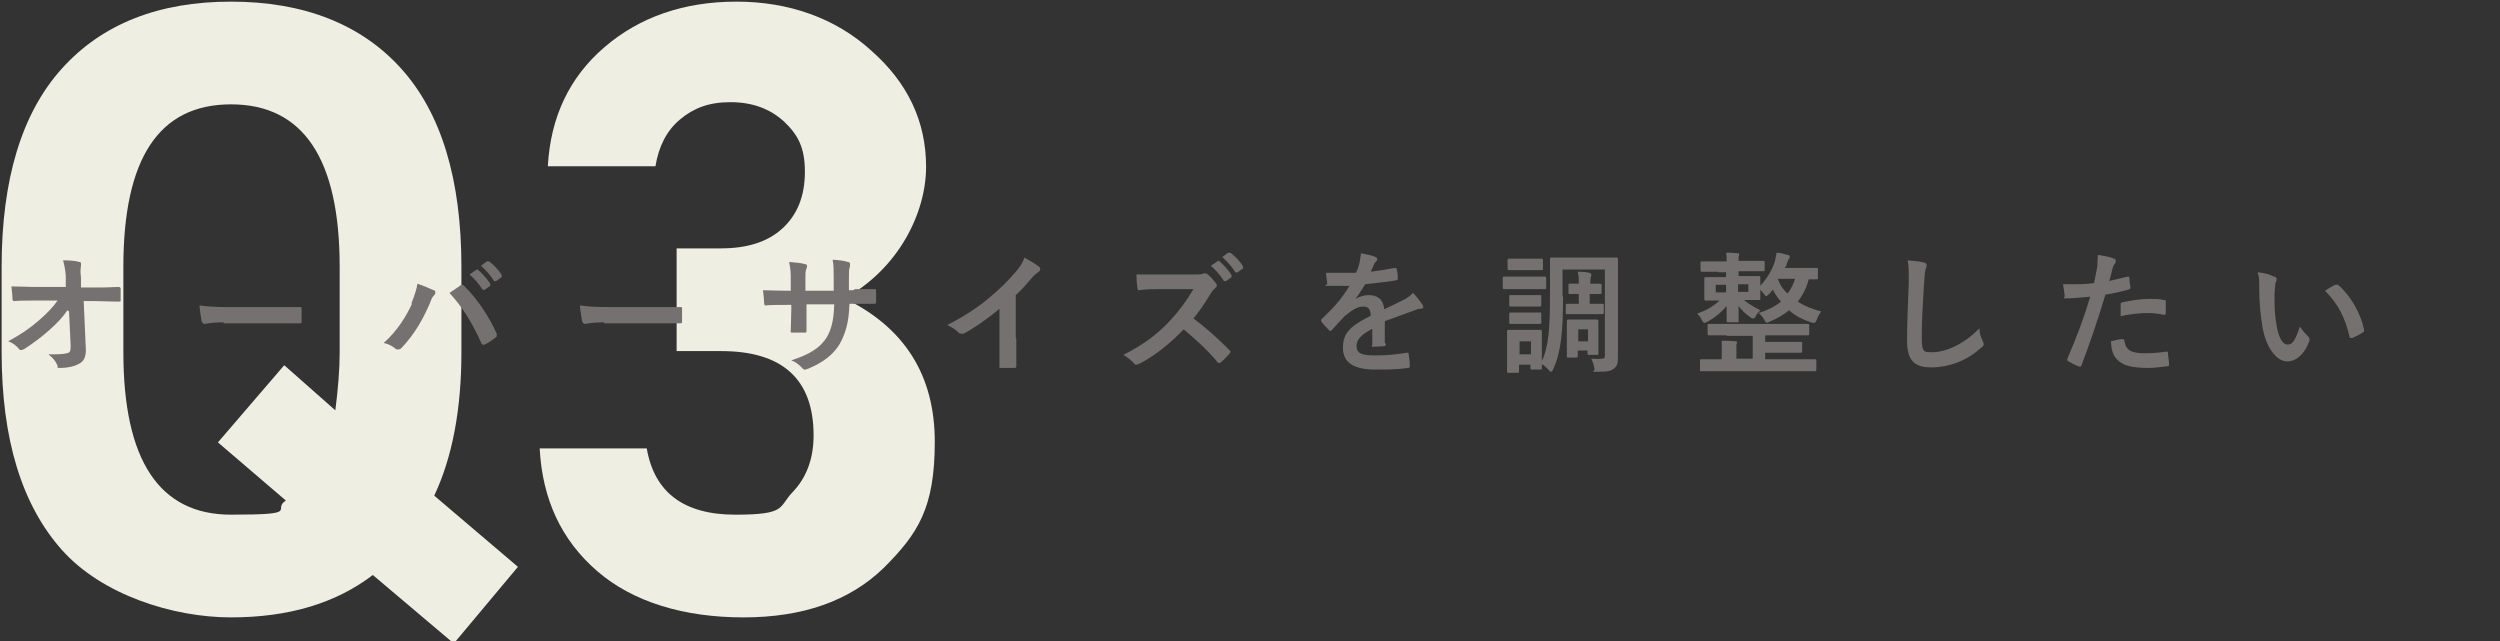 <?xml version="1.0" encoding="UTF-8"?>
<svg xmlns="http://www.w3.org/2000/svg" version="1.1" viewBox="0 0 460 118">
  <rect x="0" y="0" width="460" height="118" fill="#333333" stroke="none"/>
  <defs>
    <style>
      .cls-1 {
        fill: #767171;
      }

      .cls-2 {
        fill: #efeee3;
      }
    </style>
  </defs>
  <!-- Generator: Adobe Illustrator 28.7.1, SVG Export Plug-In . SVG Version: 1.2.0 Build 142)  -->
  <g>
    <g id="_レイヤー_1" data-name="レイヤー_1">
      <g id="_レイヤー_1-2" data-name="_レイヤー_1">
        <g>
          <path class="cls-2" d="M84.9,49.1v15.7c0,10.6-1.7,19.4-5,26.4l15.4,13.1-11.8,14.1-14.9-12.6c-6.8,5.2-15.5,7.8-26.1,7.8s-23.7-4.1-31.1-12.4C4,92.9.3,80.8.3,64.8v-15.7C.3,33,4,20.8,11.4,12.6,18.8,4.4,29.2.3,42.5.3s23.9,4.1,31.3,12.3c7.4,8.2,11.1,20.4,11.1,36.5ZM22.7,49.1v15.7c0,19.9,6.6,29.9,19.8,29.9s7.4-.9,10.1-2.6l-12.5-10.7,12.2-14.2,9.4,8.3c.5-3.9.8-7.5.8-10.7v-15.7c0-19.9-6.7-29.9-20-29.9s-19.8,10-19.8,29.9h0Z"/>
          <path class="cls-2" d="M132.7,64.6h-8.2v-18.9h8.2c4.8,0,8.6-1.2,11.3-3.7s4.1-5.9,4.1-10.4-1.3-6.8-3.8-9.2c-2.6-2.4-5.9-3.6-9.9-3.6s-6.8,1.1-9.3,3.2-3.9,5-4.5,8.6h-19.8c.5-9.1,4-16.4,10.4-21.9C117.7,3.1,125.9.3,135.5.3s18.2,3,24.8,9c6.7,5.9,10.1,13,10.1,21.4s-5,18.7-15,24.2c11.1,5.4,16.6,14.2,16.6,26.4s-3.1,16.9-9.4,23.2c-6.3,6.1-14.9,9.1-25.8,9.1s-20.3-2.8-26.9-8.5-10.1-13.2-10.6-22.6h19.7c1.4,8.1,6.8,12.2,16.3,12.2s7.9-1.4,10.5-4.1,3.9-6.2,3.9-10.5c0-10.3-5.7-15.5-17-15.5h0Z"/>
        </g>
      </g>
      <g>
        <path class="cls-1" d="M12.4,57.1c-.9,1.3-1.9,2.4-3.4,3.7-1.2,1.1-3.1,2.5-4.5,3.4-.2.1-.4.2-.6.2s-.3,0-.4-.2c-.5-.6-1.3-1.2-2-1.4,2.4-1.3,4-2.4,5.6-3.8,1.4-1.2,2.6-2.4,3.5-3.7h-4.2c-1.2,0-2.6,0-3.8.1-.2,0-.3-.1-.3-.4,0-.5-.1-1.4-.2-2.3,1.4,0,2.9.1,4.3.1h5.7v-2.1c-.1-1.2-.3-2.1-.5-2.8,1.3,0,2.3.1,3,.3.2,0,.3.1.3.3s0,.2,0,.4c0,.3-.2.7,0,2.2v1.8h2.2c1.7,0,2.9,0,4.7-.1.2,0,.4.1.4.3,0,.7,0,1.4,0,2.1,0,.2,0,.3-.3.3-1.8,0-3.1-.1-4.6-.1h-1.9l.4,9c0,1.3-.4,2.1-1.2,2.5-.8.5-2.2.8-3.3.8s-.6,0-.7-.4c-.4-.9-.8-1.4-1.7-2.1,1.8,0,2.6,0,3.4-.2.6-.1.7-.4.7-1.4l-.3-6.3Z"/>
        <path class="cls-1" d="M41.2,59.3c-2.4,0-3.3.3-3.5.3s-.5-.1-.6-.5c-.1-.6-.3-1.7-.4-2.9,1.6.2,2.8.3,5.2.3h7.7c1.8,0,3.7,0,5.5,0,.4,0,.4,0,.4.3,0,.7,0,1.5,0,2.3,0,.3,0,.4-.4.4-1.8,0-3.6,0-5.4,0h-8.6Z"/>
        <path class="cls-1" d="M75.7,55.8c.6-1.5,1-2.7,1.1-3.6,1.2.4,2.3.9,3,1.2.2,0,.3.2.3.4s0,.3-.2.5c-.3.3-.5.6-.8,1.5-1.4,3.2-2.8,5.6-5.1,8.1-.2.2-.4.4-.7.4s-.4,0-.6-.2c-.5-.4-1.2-.8-2.1-1,2.5-2.2,4.2-5,5.2-7.2ZM84.7,52.5c.1,0,.2-.1.3-.1s.2,0,.4.2c2.6,2.6,4.6,5.7,6,8.8,0,.1,0,.2,0,.3s0,.3-.2.4c-.5.4-1.2.9-2,1.3-.3.1-.5,0-.6-.2-1.8-4-3.6-6.8-5.9-9.3.9-.6,1.5-1,1.9-1.3ZM87.5,49.6c.1,0,.2,0,.4,0,.7.6,1.6,1.5,2.3,2.6,0,.1,0,.3,0,.4l-1,.7c-.2.1-.3,0-.4,0-.7-1.1-1.5-2-2.4-2.8l1.3-.9ZM89.6,48.1c.1,0,.2,0,.4,0,.9.7,1.8,1.6,2.3,2.5,0,.1.1.3,0,.4l-1,.7c-.2.1-.3,0-.4,0-.6-1-1.4-1.9-2.4-2.8l1.2-.9Z"/>
        <path class="cls-1" d="M111.2,59.3c-2.4,0-3.3.3-3.5.3s-.5-.1-.6-.5c-.1-.6-.3-1.7-.4-2.9,1.6.2,2.8.3,5.2.3h7.7c1.8,0,3.7,0,5.5,0,.4,0,.4,0,.4.3,0,.7,0,1.5,0,2.3,0,.3,0,.4-.4.4-1.8,0-3.6,0-5.4,0h-8.6Z"/>
        <path class="cls-1" d="M157.3,53.2c1.2,0,2.5,0,3.6,0,.3,0,.3.1.3.4,0,.6,0,1.3,0,1.9,0,.3,0,.4-.4.4-.8,0-2.3,0-3.5,0h-1c-.1,3.4-.7,5.4-1.8,7.4-1.2,2-3.1,3.4-5.7,4.5-.3.1-.5.2-.7.2s-.3,0-.5-.3c-.7-.7-1.2-1.1-2-1.4,3.4-1.1,5.3-2.3,6.5-4.2.9-1.5,1.3-3.2,1.4-6.1h-5.1v.9c0,1.4,0,2.7,0,4,0,.3-.1.3-.4.3-.6,0-1.4,0-2.1,0-.3,0-.5,0-.4-.3,0-1.2.1-2.4.1-3.9v-.9h-.7c-1.3,0-3.2,0-4,.1-.2,0-.3-.1-.3-.5,0-.5-.1-1.3-.2-2.3,1,0,2.6.1,4.4.1h.7v-1.8c0-1.5,0-2.1-.3-3.5,1.2.1,2.4.2,2.9.4.3,0,.4.2.4.3s0,.3-.1.5c-.2.4-.2.7-.2,2.3v1.8h5.2v-2.4c0-1.3,0-2.4-.2-3.3.9,0,2.2.2,2.8.4.3,0,.4.2.4.4s0,.2,0,.4c-.2.5-.2,1.1-.2,2.1v2.3h.8Z"/>
        <path class="cls-1" d="M187,62.3c0,1.7,0,3.1,0,5,0,.3,0,.4-.4.4-.8,0-1.6,0-2.4,0-.3,0-.4,0-.3-.4,0-1.7,0-3.3,0-4.9v-5.6c-2.1,1.8-4.7,3.6-6.6,4.6-.1,0-.2,0-.4,0-.2,0-.3,0-.5-.2-.6-.6-1.3-1-2.1-1.4,3.3-1.7,5.4-3.1,7.6-4.9,1.9-1.6,3.6-3.2,5.1-5,.8-1,1.1-1.4,1.5-2.5,1.1.6,2.1,1.2,2.7,1.7.1,0,.2.2.2.4,0,.2-.1.4-.3.5-.4.3-.8.6-1.4,1.3-.9,1.1-1.8,2.1-2.8,3v7.9Z"/>
        <path class="cls-1" d="M219.8,50.5c.9,0,1.3,0,1.7-.2,0,0,.2,0,.3,0,.1,0,.3,0,.4.2.6.4,1.1,1.1,1.6,1.7,0,.1.1.2.1.3,0,.1,0,.3-.3.5-.3.3-.6.6-.9,1.1-1,1.7-1.9,3-3.1,4.5,2.3,1.7,4.4,3.6,6.6,5.8.1.1.2.2.2.3s0,.2-.2.4c-.5.6-1,1.1-1.6,1.6,0,0-.2.1-.3.1s-.2,0-.3-.2c-2-2.4-4.1-4.2-6.2-6-2.7,2.8-5.4,4.9-8.1,6.3-.2,0-.4.2-.6.2s-.3,0-.4-.2c-.5-.6-1.2-1.1-2-1.6,3.7-1.9,6-3.6,8.4-6.1,1.7-1.8,3-3.5,4.5-6h-6.2c-1.2,0-2.5,0-3.8.2-.2,0-.3-.1-.3-.4-.1-.5-.2-1.7-.2-2.5,1.3,0,2.5,0,4.1,0h6.6ZM223.9,48c.1,0,.2,0,.4,0,.7.6,1.6,1.5,2.3,2.6,0,.1,0,.3,0,.4l-1,.7c-.2.1-.3,0-.4,0-.7-1.1-1.5-2-2.4-2.8l1.3-.9ZM226,46.5c.1,0,.2,0,.4,0,.9.7,1.8,1.6,2.3,2.5,0,.1.1.3,0,.4l-1,.7c-.2.1-.3,0-.4,0-.6-1-1.4-1.9-2.4-2.8l1.2-.9Z"/>
        <path class="cls-1" d="M255,63.3c0,.3-.1.4-.5.4-.3,0-1,.1-1.7.1s-.3-.1-.3-.4c0-.9,0-2.1,0-2.9-2.1,1.1-2.9,2-2.9,3.2s.8,1.7,3.3,1.7,4.1-.2,6-.5c.2,0,.3,0,.3.3.1.6.2,1.4.2,2,0,.3,0,.5-.3.5-2.1.3-3.6.3-6,.3-3.9,0-6-1.2-6-4s1.4-4,5.1-5.9c0-1.2-.4-1.7-1.4-1.7-1.1,0-2.2.8-3.3,1.7-1,1-1.6,1.7-2.4,2.6-.1.1-.2.2-.3.2s-.2,0-.3-.2c-.3-.3-1.1-1.1-1.4-1.6,0,0,0-.2,0-.2,0,0,0-.2.2-.3,1.8-1.7,3.6-3.6,5-6-1.1,0-2.4,0-3.8,0s-.3-.1-.3-.4c0-.4-.2-1.3-.2-2,1.8,0,3.7,0,5.5,0,.3-.6.5-1.2.7-2.1,0-.4.2-.8.2-1.5,1.1.2,2.1.4,2.7.7.2,0,.3.2.3.4s0,.3-.2.4c-.1.1-.3.3-.4.6-.1.3-.3.6-.6,1.3,1.5-.2,2.9-.4,4.4-.7.3,0,.3,0,.4.2.1.5.2,1,.2,1.7,0,.2,0,.3-.4.4-1.8.3-3.9.5-5.6.7-.6.9-1.1,1.8-1.8,2.7h0c.8-.5,1.8-.7,2.4-.7,1.6,0,2.7.7,2.9,2.6.9-.4,2.3-1.1,3.5-1.7.5-.2,1.2-.7,1.8-1.3.8.8,1.4,1.7,1.7,2.1.1.2.2.4.2.5s-.1.3-.4.3c-.5,0-1,.2-1.5.4-1.6.6-3.1,1.1-5.2,1.9v3.9Z"/>
        <path class="cls-1" d="M281.6,50.9c1.8,0,2.4,0,2.6,0,.2,0,.3,0,.3.3v1.7c0,.3,0,.3-.3.3s-.7,0-2.6,0h-2.2c-1.8,0-2.4,0-2.6,0-.2,0-.3,0-.3-.3v-1.7c0-.2,0-.3.3-.3s.7,0,2.6,0h2.2ZM287.6,54.5c0,6.6-.4,10.4-1.8,13.4-.1.3-.3.5-.4.5s-.3-.1-.5-.4c-.4-.4-.8-.8-1.2-1,0,.5,0,.6,0,.7,0,.2,0,.3-.2.3h-1.6c-.2,0-.3,0-.3-.3v-.6h-2.1v1.2c0,.2,0,.3-.3.3h-1.6c-.3,0-.3,0-.3-.3s0-.5,0-3.5v-1.5c0-1.5,0-2.1,0-2.3,0-.2,0-.3.3-.3s.6,0,2.2,0h1.5c1.6,0,2.1,0,2.2,0s.2,0,.2.3,0,.7,0,1.8v3.6c1.3-2.6,1.5-6.5,1.5-12.3v-3c0-2.1,0-3.2,0-3.4,0-.2,0-.3.3-.3s.9,0,3.1,0h5.7c2.2,0,3,0,3.1,0,.2,0,.3,0,.3.3s0,1.3,0,3.4v10.8c0,1.8,0,3,0,4s-.2,1.5-.7,1.9c-.5.4-1,.6-2.9.6s-.6,0-.7-.5c-.1-.7-.4-1.5-.6-1.9.7,0,1.2.1,1.9,0,.6,0,.6-.2.6-.8v-15.6h-7.8v4.9ZM281.4,47.6c1.6,0,2,0,2.2,0,.2,0,.3,0,.3.3v1.6c0,.2,0,.2-.3.2s-.6,0-2.2,0h-1.5c-1.6,0-2,0-2.2,0-.2,0-.3,0-.3-.2v-1.6c0-.2,0-.3.3-.3s.6,0,2.2,0h1.5ZM281.3,54.3c1.5,0,1.9,0,2,0,.3,0,.3,0,.3.2v1.6c0,.2,0,.3-.3.3s-.6,0-2,0h-1.3c-1.5,0-1.9,0-2,0-.2,0-.3,0-.3-.3v-1.6c0-.2,0-.2.3-.2s.6,0,2,0h1.3ZM281.3,57.5c1.5,0,1.9,0,2,0,.3,0,.3,0,.3.3v1.5c0,.2,0,.3-.3.3s-.6,0-2,0h-1.3c-1.5,0-1.9,0-2,0-.2,0-.3,0-.3-.3v-1.5c0-.2,0-.3.3-.3s.6,0,2,0h1.3ZM279.6,62.8v2.4h2.1v-2.4h-2.1ZM292.5,52.2c1.2,0,1.8,0,1.9,0,.2,0,.3,0,.3.3v1.3c0,.2,0,.3-.3.3s-.7,0-1.9,0h0v1.8h.3c1.2,0,1.8,0,2,0,.2,0,.3,0,.3.3v1.3c0,.2,0,.3-.3.3s-.7,0-2,0h-2.7c-.9,0-1.5,0-1.7,0-.3,0-.3,0-.3-.3v-1.3c0-.2,0-.3.3-.3s.7,0,1.7,0h.4v-1.8h-.1c-.9,0-1.4,0-1.6,0-.2,0-.2,0-.2-.3v-1.3c0-.2,0-.3.2-.3s.7,0,1.6,0h.1c0-1,0-1.4-.2-2.2.6,0,1.5,0,2.1.2.2,0,.4.1.4.3,0,.2,0,.3-.1.5,0,.2-.1.5-.1,1.2h0c0,0,0,0,0,0ZM294.1,62.2c0,2.1,0,2.6,0,2.8,0,.2,0,.3-.3.3h-1.4c-.2,0-.3,0-.3-.3v-.5h-1.8v1c0,.2,0,.3-.3.3h-1.4c-.3,0-.3,0-.3-.3s0-.6,0-3.1v-1.3c0-1.3,0-1.8,0-2,0-.2,0-.3.3-.3s.5,0,1.8,0h1.6c1.2,0,1.6,0,1.8,0,.2,0,.3,0,.3.3s0,.7,0,1.7v1.4ZM290.4,60.6v2.2h1.8v-2.2h-1.8Z"/>
        <path class="cls-1" d="M316.2,50c-2.1,0-2.9,0-3,0-.2,0-.3,0-.3-.3v-1.3c0-.2,0-.3.3-.3s.9,0,3,0h1.5c0-.6,0-1.1-.1-1.6.8,0,1.3,0,2.1.1.2,0,.3,0,.3.2s0,.3-.1.4c0,.1,0,.3,0,.8h1.5c2.1,0,2.8,0,3,0,.2,0,.3,0,.3.3v1.3c0,.3,0,.3-.3.3s-.9,0-3,0h-1.5v.9h1c1.9,0,2.6,0,2.7,0,.2,0,.3,0,.3.3s0,.4,0,1.3v.2c1.5-1.7,2.3-3.2,2.7-4.6.1-.5.2-1,.3-1.5.6,0,1.3.2,2,.4.2,0,.4.1.4.3s0,.3-.1.4c-.1,0-.2.3-.4.8,0,.3-.2.6-.4.9h2.9c2.2,0,2.9,0,3,0,.2,0,.2,0,.2.3v1.5q0,.3-.2.3c0,0-.6,0-1.5,0-.4,1.6-1.1,2.9-2,4.1,1.2.8,2.7,1.4,4.3,1.8-.3.4-.6.9-.8,1.5-.2.5-.3.6-.5.6s-.3,0-.6-.1c-1.5-.5-2.9-1.2-4-2.2-1,.8-2.2,1.5-3.6,2.1-.3.1-.4.2-.5.2s-.3-.2-.5-.6c-.3-.5-.6-.9-1-1.2,1.6-.5,3-1.2,4.1-2.1-.6-.7-1.1-1.4-1.5-2.2-.2.3-.5.6-.7.8-.2.2-.4.4-.5.4-.1,0-.3-.2-.5-.5-.2-.2-.4-.5-.6-.7v.3c0,.9,0,1.2,0,1.3,0,.3,0,.3-.3.3s-.8,0-2.7,0h0c.9.8,1.9,1.3,3,1.9-.3.3-.6.6-.8,1-.2.4-.3.5-.5.5s-.3,0-.5-.2c-.9-.6-1.7-1.4-2.2-2.1,0,1.4,0,2.3,0,2.7s0,.3-.3.3h-1.6c-.2,0-.3,0-.3-.3s0-1.2,0-2.7c-1,1.2-2.1,2.1-3.5,2.9-.3.1-.4.2-.6.2-.2,0-.3-.2-.5-.6-.2-.4-.5-.8-.8-1.1,1.7-.6,2.9-1.3,4.1-2.4-1.7,0-2.4,0-2.5,0-.2,0-.3,0-.3-.3s0-.5,0-1.3v-1.1c0-.9,0-1.2,0-1.3,0-.3,0-.3.3-.3s.8,0,2.7,0h1v-.9h-1.5ZM317.7,61.7c-2.3,0-3.1,0-3.2,0-.2,0-.3,0-.3-.3v-1.5c0-.3,0-.3.3-.3s.9,0,3.2,0h11.7c2.3,0,3.1,0,3.2,0,.2,0,.3,0,.3.3v1.5c0,.2,0,.3-.3.3s-.9,0-3.2,0h-4.6v1.2h3.1c2.4,0,3.3,0,3.4,0,.2,0,.3,0,.3.3v1.4c0,.2,0,.3-.3.3s-1,0-3.4,0h-3.1v1.2h6.2c2.1,0,2.8,0,3,0s.2,0,.2.3v1.6c0,.2,0,.3-.2.3s-.9,0-3,0h-15c-2.1,0-2.8,0-3,0-.2,0-.2,0-.2-.3v-1.6c0-.2,0-.3.2-.3s.9,0,3,0h.8v-1.6c0-.6,0-1.1,0-1.8.8,0,1.7,0,2.5.1.2,0,.3,0,.3.2s0,.2-.1.3c0,.2,0,.4,0,1.1v1.6h3v-4.2h-4.7ZM317.6,53.8v-1.4h-1.9v1.4h1.9ZM321.7,52.3h-1.9v1.4h1.9v-1.4ZM327.1,51.3h0c.4,1.1,1,2,1.8,2.7.7-.8,1.1-1.8,1.4-2.7h-3.1Z"/>
        <path class="cls-1" d="M353.9,48.3c.4,0,.6.2.6.5s-.1.6-.2.8c-.1.3-.2,1.1-.3,2.9-.2,3.7-.4,6.1-.4,9.3s.3,3,2.2,3,5.5-1.3,8.4-4.4c0,.9.3,1.7.6,2.3.1.3.2.4.2.6,0,.2,0,.4-.5.7-2.6,2.4-6,3.6-9.1,3.6s-4.5-1.2-4.5-4.9.2-7.5.3-10.4c0-1.4.1-3-.2-4.4,1.1.1,2.3.2,3,.4Z"/>
        <path class="cls-1" d="M391.4,50.9c.3,0,.4,0,.4.2,0,.5.1,1.2.2,1.7,0,.3,0,.4-.4.5-1.5.4-2.7.7-4.2.9-1.6,5.3-2.9,9-4.4,13-.1.3-.3.3-.5.2-.2,0-1.4-.6-1.9-.9-.2-.1-.3-.3-.2-.5,1.8-4.2,3-7.4,4.2-11.4-1.4.1-3.1.3-4.2.3s-.5,0-.5-.4c0-.5-.2-1.3-.3-2.2.5,0,.8,0,1.8,0s2.5,0,3.9-.2c.2-1,.4-2,.6-3,0-.7.1-1.4.1-2.2,1.3.2,2.3.4,3,.7.2,0,.3.2.3.4s0,.2-.1.4c-.2.3-.4.6-.5,1-.2.9-.4,1.7-.6,2.3.9-.2,2.2-.5,3.4-.8ZM390.5,62.4c.2,0,.3,0,.4.3.2,1.8,1.4,2.3,3.7,2.3s3.1-.2,4-.3c.2,0,.3,0,.3.2,0,.6.2,1.4.2,2.1,0,.3,0,.4-.4.4-.8.1-2.4.3-3.3.3-3.1,0-4.8-.4-5.9-1.6-.8-.8-1-1.9-1.1-3.3.7-.2,1.7-.4,2-.4ZM390.2,56.1c0-.3,0-.4.4-.5,1.5-.3,3.3-.6,4.7-.6s2,0,2.8.2c.3,0,.4,0,.4.4,0,.6,0,1.3,0,1.9,0,.4-.1.5-.5.4-.8-.2-1.9-.3-3-.3s-3.3.2-4.8.6c0-.8,0-1.7,0-2.2Z"/>
        <path class="cls-1" d="M418.5,50.9c.2,0,.4.3.4.4s0,.4-.2.7c0,.3-.2,1.3-.2,2.4,0,1.5,0,3.3.4,5.5.3,1.9,1,3.5,2,3.5s1.4-.8,2.3-3.3c.5.8,1.1,1.4,1.5,1.8.3.3.3.6.2.9-.9,2.4-2.4,3.7-4.1,3.7s-3.8-2.2-4.5-6.3c-.4-2.3-.6-4.8-.6-7s0-2-.3-3.1c1.2.1,2.3.4,3,.8ZM429.7,52.4c0,0,.2,0,.3,0s.2,0,.3.1c2.2,1.9,4.1,5.2,4.7,8.2,0,.3,0,.4-.3.5-.6.4-1.2.7-1.9,1-.3,0-.5,0-.5-.3-.8-3.4-2-5.9-4.5-8.4.9-.6,1.5-.9,1.9-1.1Z"/>
      </g>
    </g>
  </g>
</svg>